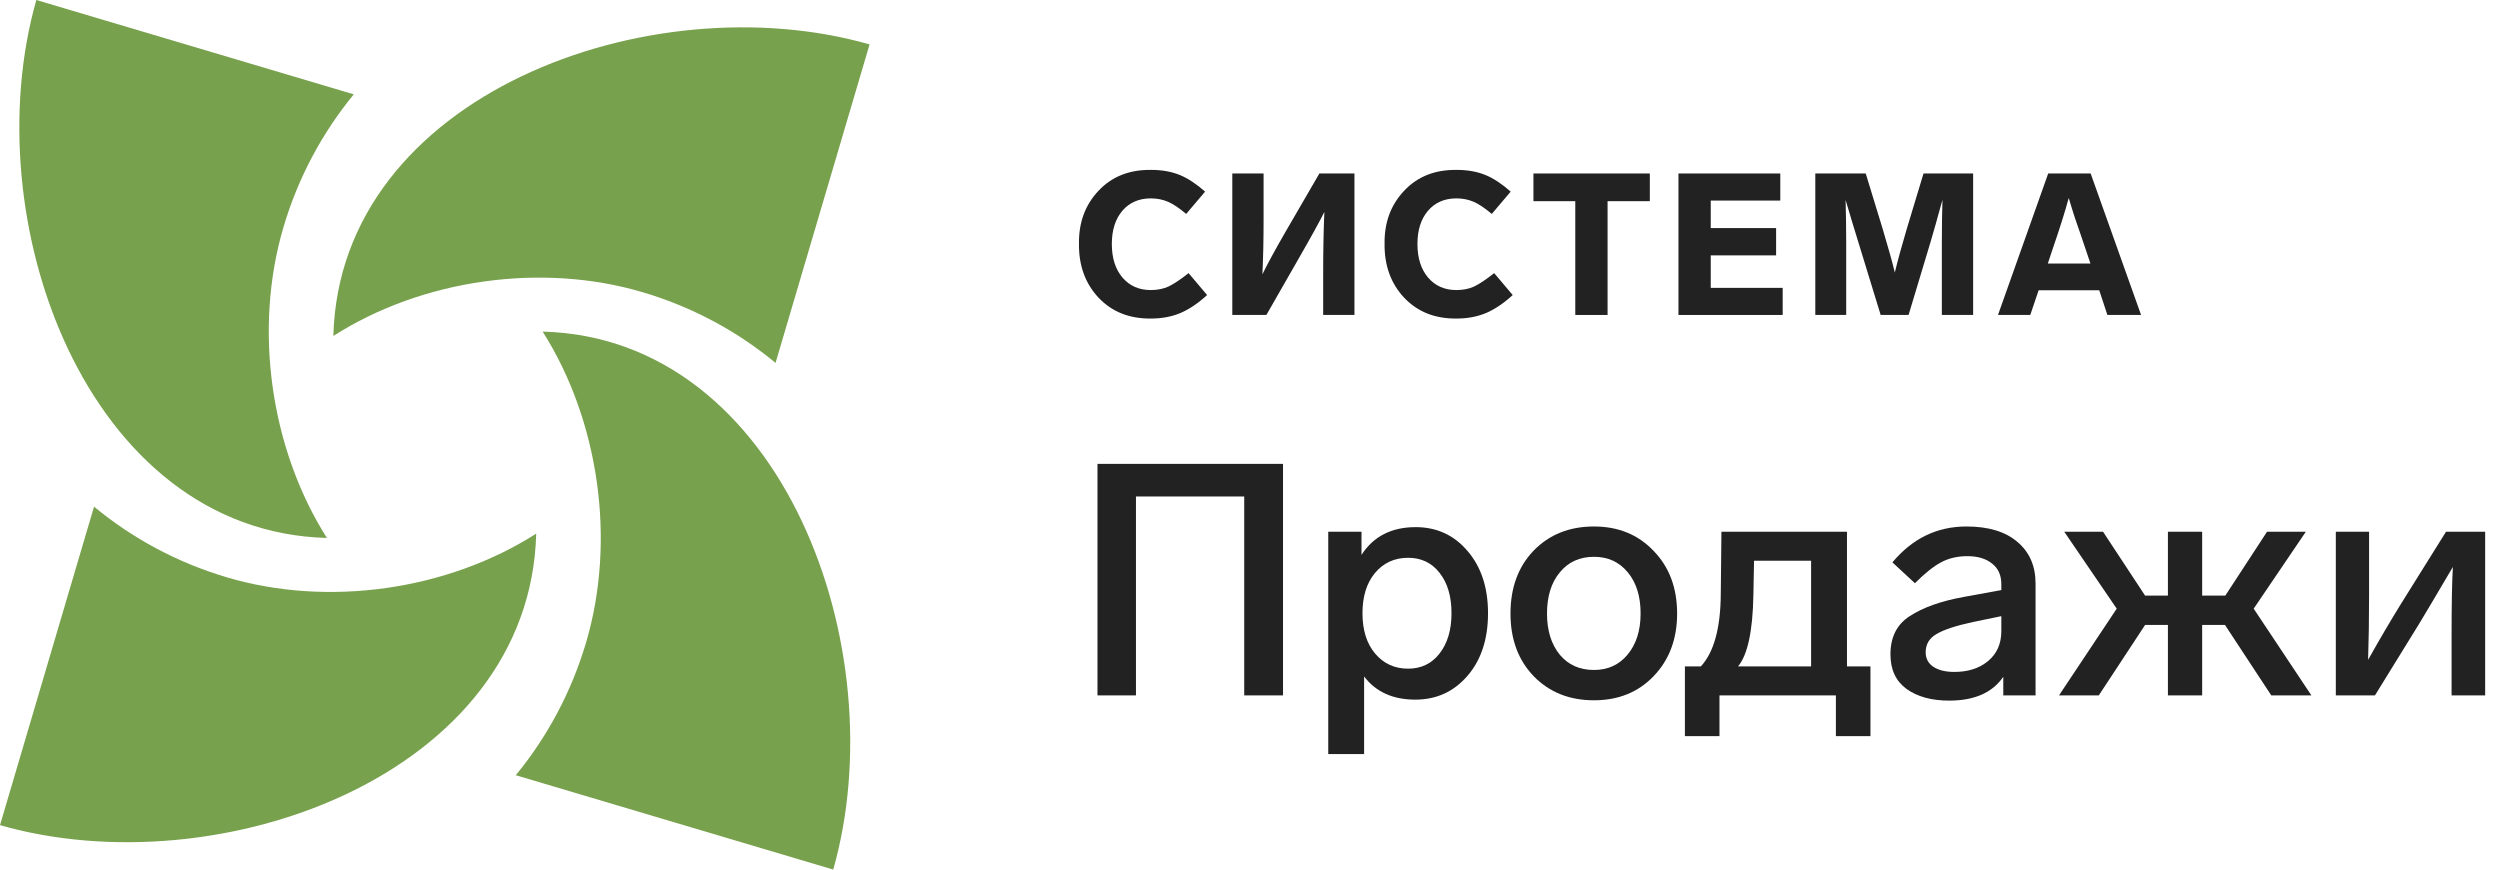 <svg width="138" height="48" viewBox="0 0 138 48" fill="none" xmlns="http://www.w3.org/2000/svg">
<path d="M29.599 29.456C29.251 42.785 12.065 49.007 0 45.548L5.191 27.968C7.283 29.699 9.749 31.045 12.513 31.866C18.099 33.527 24.697 32.587 29.599 29.456Z" fill="#77A14C"/>
<path d="M29.954 18.304C43.24 18.654 49.441 35.895 45.994 48L28.471 42.792C30.196 40.694 31.538 38.219 32.357 35.447C34.011 29.842 33.075 23.222 29.954 18.304Z" fill="#77A14C"/>
<path d="M18.401 18.544C18.749 5.215 35.935 -1.007 48 2.452L42.81 20.032C40.718 18.302 38.252 16.955 35.488 16.134C29.901 14.473 23.303 15.413 18.401 18.544Z" fill="#77A14C"/>
<path d="M18.046 29.695C4.76 29.346 -1.442 12.105 2.006 0L19.529 5.208C17.804 7.306 16.462 9.781 15.643 12.553C13.988 18.158 14.925 24.778 18.046 29.695Z" fill="#77A14C"/>
<path d="M66.522 10.577L65.477 11.809C65.095 11.486 64.761 11.262 64.475 11.138C64.182 11.013 63.867 10.951 63.529 10.951C62.87 10.951 62.345 11.178 61.956 11.633C61.568 12.087 61.373 12.7 61.373 13.47C61.373 14.24 61.568 14.856 61.956 15.318C62.352 15.78 62.873 16.011 63.519 16.011C63.892 16.011 64.222 15.945 64.508 15.813C64.809 15.666 65.176 15.42 65.609 15.076L66.632 16.286C66.147 16.733 65.66 17.063 65.168 17.276C64.677 17.481 64.135 17.584 63.541 17.584C62.345 17.598 61.377 17.213 60.636 16.429C59.903 15.644 59.544 14.65 59.559 13.448C59.544 12.282 59.903 11.31 60.636 10.533C61.37 9.748 62.338 9.363 63.541 9.378C64.142 9.378 64.674 9.473 65.135 9.664C65.576 9.847 66.037 10.151 66.522 10.577Z" fill="#222222"/>
<path d="M72.83 9.576H74.766V17.386H73.039V15.065C73.039 13.811 73.061 12.689 73.105 11.699C72.863 12.19 72.376 13.074 71.642 14.35L69.904 17.386H68.023V9.576H69.75V12.084C69.75 13.257 69.728 14.276 69.684 15.142C69.956 14.584 70.37 13.822 70.927 12.854L72.83 9.576Z" fill="#222222"/>
<path d="M83.391 10.577L82.346 11.809C81.964 11.486 81.631 11.262 81.345 11.138C81.051 11.013 80.736 10.951 80.399 10.951C79.739 10.951 79.214 11.178 78.826 11.633C78.437 12.087 78.243 12.7 78.243 13.47C78.243 14.24 78.437 14.856 78.826 15.318C79.222 15.78 79.742 16.011 80.388 16.011C80.762 16.011 81.092 15.945 81.378 15.813C81.678 15.666 82.045 15.42 82.478 15.076L83.501 16.286C83.017 16.733 82.529 17.063 82.038 17.276C81.546 17.481 81.004 17.584 80.41 17.584C79.214 17.598 78.246 17.213 77.506 16.429C76.772 15.644 76.413 14.65 76.428 13.448C76.413 12.282 76.772 11.31 77.506 10.533C78.239 9.748 79.207 9.363 80.41 9.378C81.011 9.378 81.543 9.473 82.005 9.664C82.445 9.847 82.907 10.151 83.391 10.577Z" fill="#222222"/>
<path d="M91.07 9.576V11.105H88.738V17.386H86.956V11.105H84.646V9.576H91.07Z" fill="#222222"/>
<path d="M98.272 9.576V11.072H94.433V12.59H98.041V14.097H94.433V15.89H98.404V17.386H92.651V9.576H98.272Z" fill="#222222"/>
<path d="M106.178 9.576H108.917V17.386H107.19V13.404C107.19 12.597 107.201 11.805 107.223 11.028C106.952 12.025 106.728 12.817 106.552 13.404L105.353 17.386H103.813L102.251 12.293L101.877 11.039C101.899 11.816 101.91 12.601 101.91 13.393V17.386H100.205V9.576H102.988L103.923 12.634C104.231 13.66 104.455 14.463 104.594 15.043C104.763 14.346 104.983 13.543 105.254 12.634L106.178 9.576Z" fill="#222222"/>
<path d="M116.328 17.386L115.877 16.022H112.533L112.071 17.386H110.289L113.061 9.576H115.404L118.187 17.386H116.328ZM113.039 14.548H115.393L114.843 12.92L114.546 12.062C114.465 11.82 114.348 11.442 114.194 10.929C113.996 11.662 113.703 12.593 113.314 13.723L113.039 14.548Z" fill="#222222"/>
<path d="M70.823 38.386H68.681V27.406H62.705V38.386H60.581V25.606H70.823V38.386Z" fill="#222222"/>
<path d="M82.139 33.85C82.139 35.278 81.761 36.43 81.005 37.306C80.249 38.182 79.289 38.62 78.125 38.62C76.889 38.62 75.947 38.194 75.299 37.342V41.626H73.319V29.35H75.155V30.628C75.815 29.608 76.811 29.098 78.143 29.098C79.307 29.098 80.261 29.536 81.005 30.412C81.761 31.288 82.139 32.434 82.139 33.85ZM79.457 36.082C79.901 35.518 80.123 34.774 80.123 33.85C80.123 32.926 79.907 32.188 79.475 31.636C79.043 31.072 78.461 30.79 77.729 30.79C76.973 30.79 76.361 31.072 75.893 31.636C75.437 32.188 75.209 32.926 75.209 33.85C75.209 34.786 75.443 35.53 75.911 36.082C76.379 36.634 76.985 36.91 77.729 36.91C78.449 36.91 79.025 36.634 79.457 36.082Z" fill="#222222"/>
<path d="M92.577 33.868C92.577 35.272 92.145 36.424 91.281 37.324C90.429 38.212 89.331 38.656 87.987 38.656C86.631 38.656 85.521 38.212 84.657 37.324C83.805 36.436 83.379 35.284 83.379 33.868C83.379 32.44 83.805 31.282 84.657 30.394C85.521 29.506 86.631 29.062 87.987 29.062C89.331 29.062 90.429 29.512 91.281 30.412C92.145 31.3 92.577 32.452 92.577 33.868ZM85.395 33.868C85.395 34.804 85.629 35.56 86.097 36.136C86.565 36.7 87.195 36.982 87.987 36.982C88.755 36.982 89.373 36.7 89.841 36.136C90.321 35.56 90.561 34.804 90.561 33.868C90.561 32.92 90.327 32.164 89.859 31.6C89.391 31.024 88.767 30.736 87.987 30.736C87.195 30.736 86.565 31.024 86.097 31.6C85.629 32.164 85.395 32.92 85.395 33.868Z" fill="#222222"/>
<path d="M93.007 40.636V36.784H93.889C94.609 36.004 94.975 34.672 94.987 32.788L95.023 29.35H101.953V36.784H103.249V40.636H101.341V38.386H94.915V40.636H93.007ZM95.941 36.784H99.973V30.952H96.823L96.787 32.86C96.751 34.84 96.469 36.148 95.941 36.784Z" fill="#222222"/>
<path d="M112.363 32.212V38.386H110.581V37.36C109.981 38.236 108.985 38.674 107.593 38.674C106.621 38.674 105.835 38.458 105.235 38.026C104.647 37.594 104.353 36.958 104.353 36.118C104.353 35.17 104.707 34.468 105.415 34.012C106.147 33.532 107.143 33.178 108.403 32.95L110.473 32.572V32.248C110.473 31.756 110.305 31.378 109.969 31.114C109.633 30.838 109.177 30.7 108.601 30.7C108.049 30.7 107.563 30.814 107.143 31.042C106.735 31.258 106.255 31.642 105.703 32.194L104.461 31.042C105.565 29.722 106.927 29.062 108.547 29.062C109.759 29.062 110.695 29.344 111.355 29.908C112.027 30.472 112.363 31.24 112.363 32.212ZM110.473 34.84V34.012L108.907 34.336C107.959 34.54 107.287 34.762 106.891 35.002C106.495 35.23 106.297 35.566 106.297 36.01C106.297 36.346 106.435 36.61 106.711 36.802C106.999 36.994 107.389 37.09 107.881 37.09C108.637 37.09 109.255 36.892 109.735 36.496C110.227 36.088 110.473 35.536 110.473 34.84Z" fill="#222222"/>
<path d="M125.375 38.386L122.819 34.498H121.559V38.386H119.669V34.498H118.409L115.853 38.386H113.657L116.843 33.598L113.945 29.35H116.087L118.409 32.878H119.669V29.35H121.559V32.878H122.837L125.141 29.35H127.283L124.403 33.598L127.589 38.386H125.375Z" fill="#222222"/>
<path d="M135.021 29.35H137.181V38.386H135.327V35.074C135.327 33.358 135.351 32.098 135.399 31.294C134.523 32.782 133.911 33.814 133.563 34.39L131.097 38.386H128.937V29.35H130.773V32.842C130.773 34.162 130.755 35.356 130.719 36.424C131.379 35.248 131.985 34.216 132.537 33.328L135.021 29.35Z" fill="#222222"/>
</svg>
